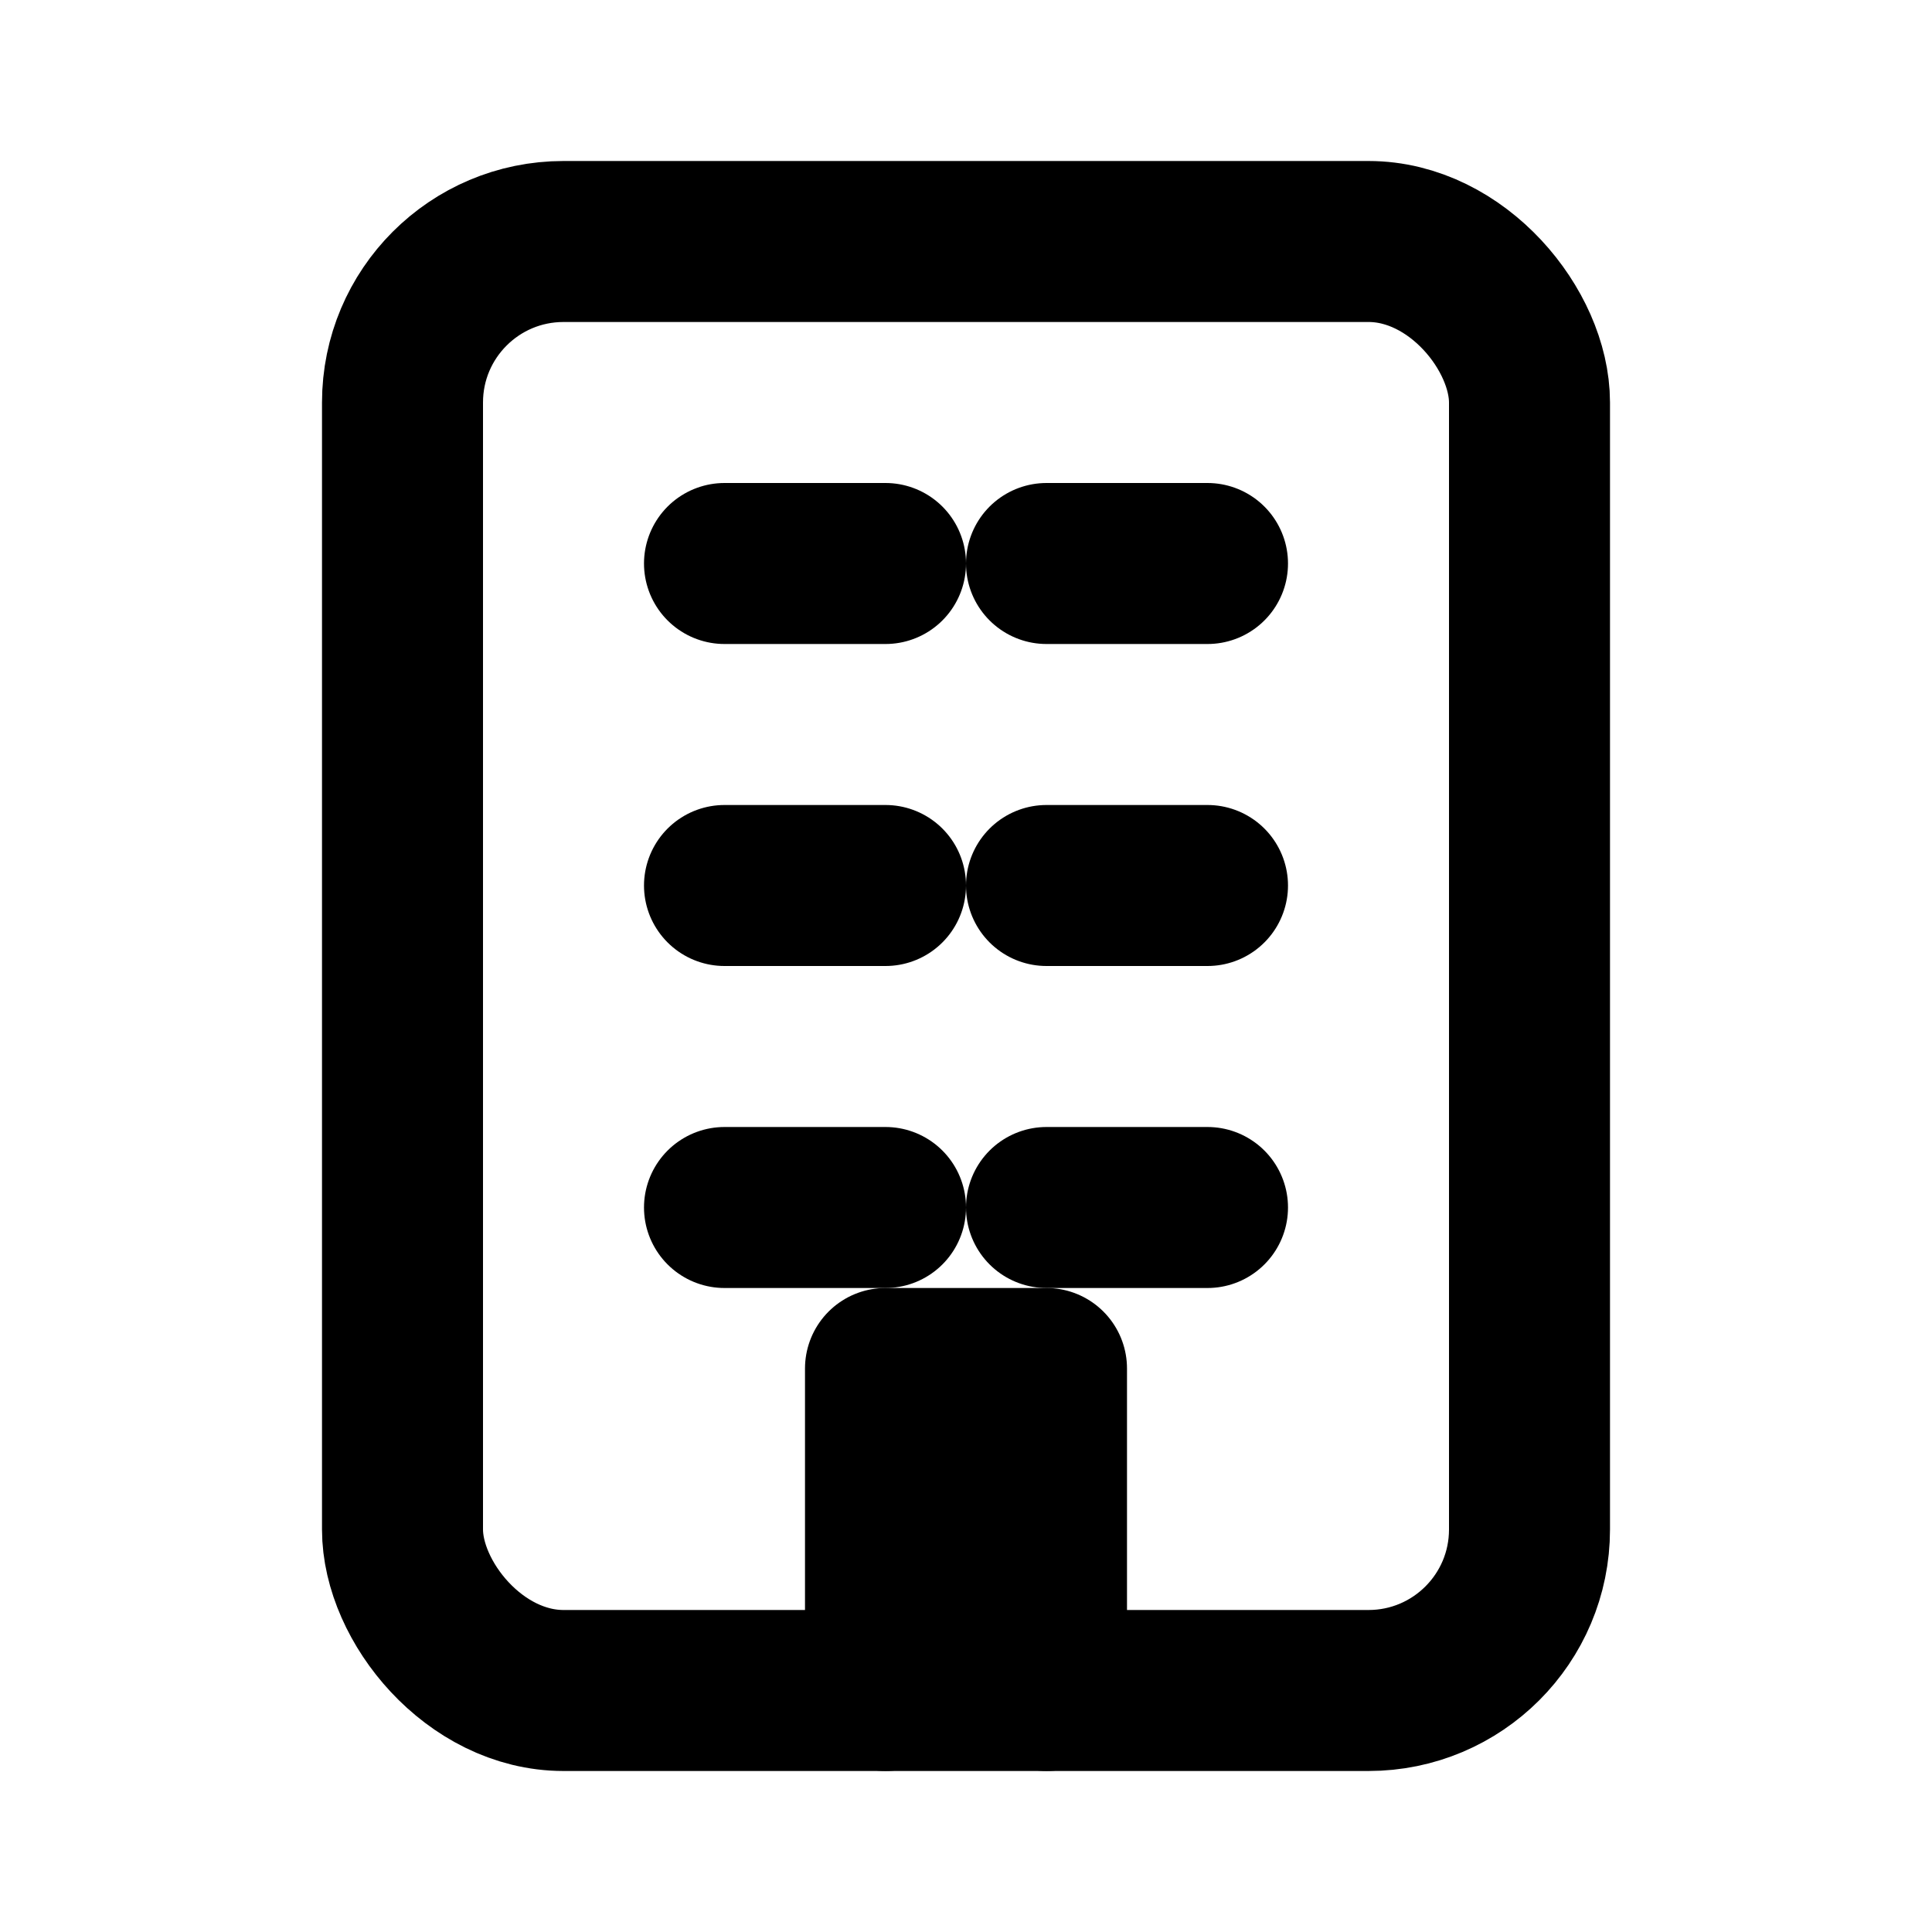 <svg xmlns="http://www.w3.org/2000/svg" viewBox="0 0 24 24" fill="none" stroke="currentColor" stroke-width="2" stroke-linecap="round" stroke-linejoin="round">
  <!-- Main building shape -->
  <rect x="5" y="3" width="14" height="18" rx="2"></rect>

  <!-- Windows -->
  <path d="M9 7h2"></path>
  <path d="M13 7h2"></path>

  <path d="M9 11h2"></path>
  <path d="M13 11h2"></path>

  <path d="M9 15h2"></path>
  <path d="M13 15h2"></path>

  <!-- Door -->
  <path d="M11 21v-4h2v4"></path>
</svg>
